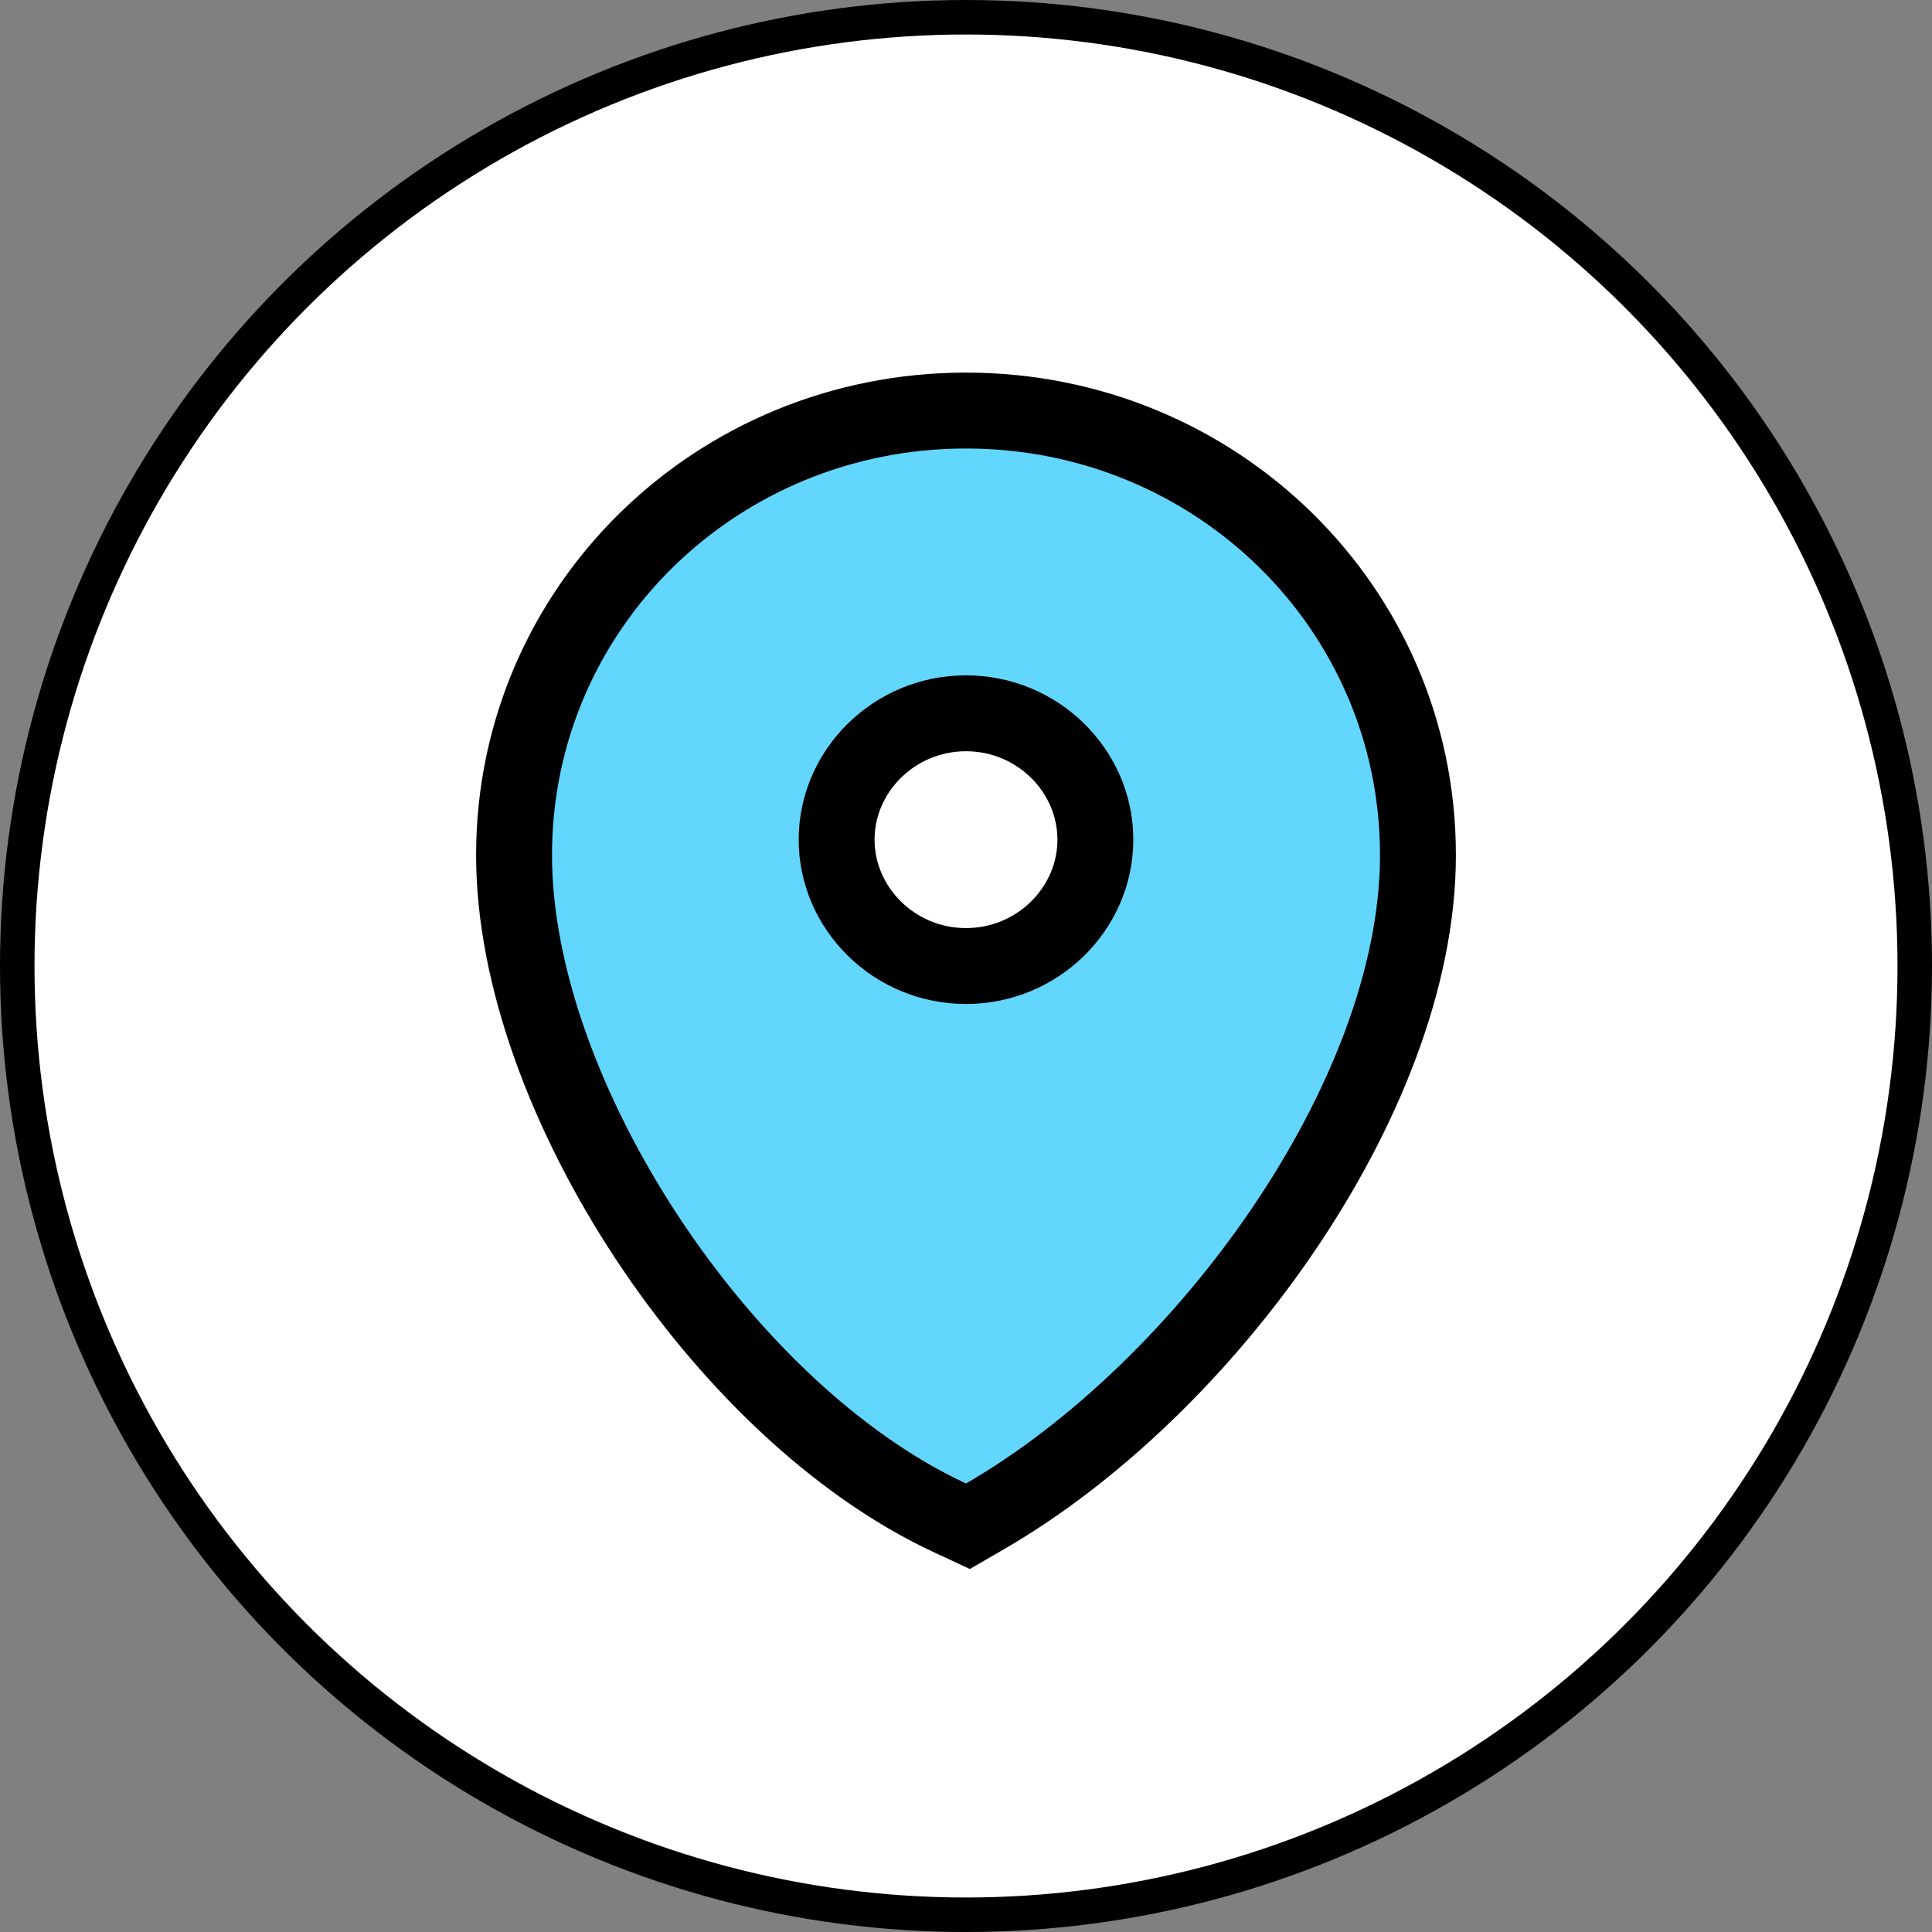 <svg width="56" height="56" viewBox="0 0 56 56" fill="none" xmlns="http://www.w3.org/2000/svg">
<rect x="0" y="0" width="56" height="56" fill="#808080" stroke="none"/>
<circle cx="28" cy="28" r="27.5" fill="white" stroke="black"/>
<path d="M28 11.9C35.243 11.9 41.1 17.624 41.1 24.786C41.099 28.355 39.506 32.24 37.201 35.636C34.888 39.044 31.771 42.088 28.551 43.952L28.056 44.239L27.536 43.997C24.187 42.439 21.045 39.351 18.749 35.864C16.456 32.382 14.9 28.342 14.9 24.786C14.9 17.624 20.757 11.9 28 11.9ZM28 20.675C25.921 20.675 24.25 22.344 24.25 24.338C24.25 26.332 25.921 28.001 28 28.001C30.079 28.001 31.75 26.332 31.75 24.338C31.75 22.344 30.079 20.675 28 20.675Z" fill="#63D6FD" stroke="black" stroke-width="2.2"/>
</svg>
